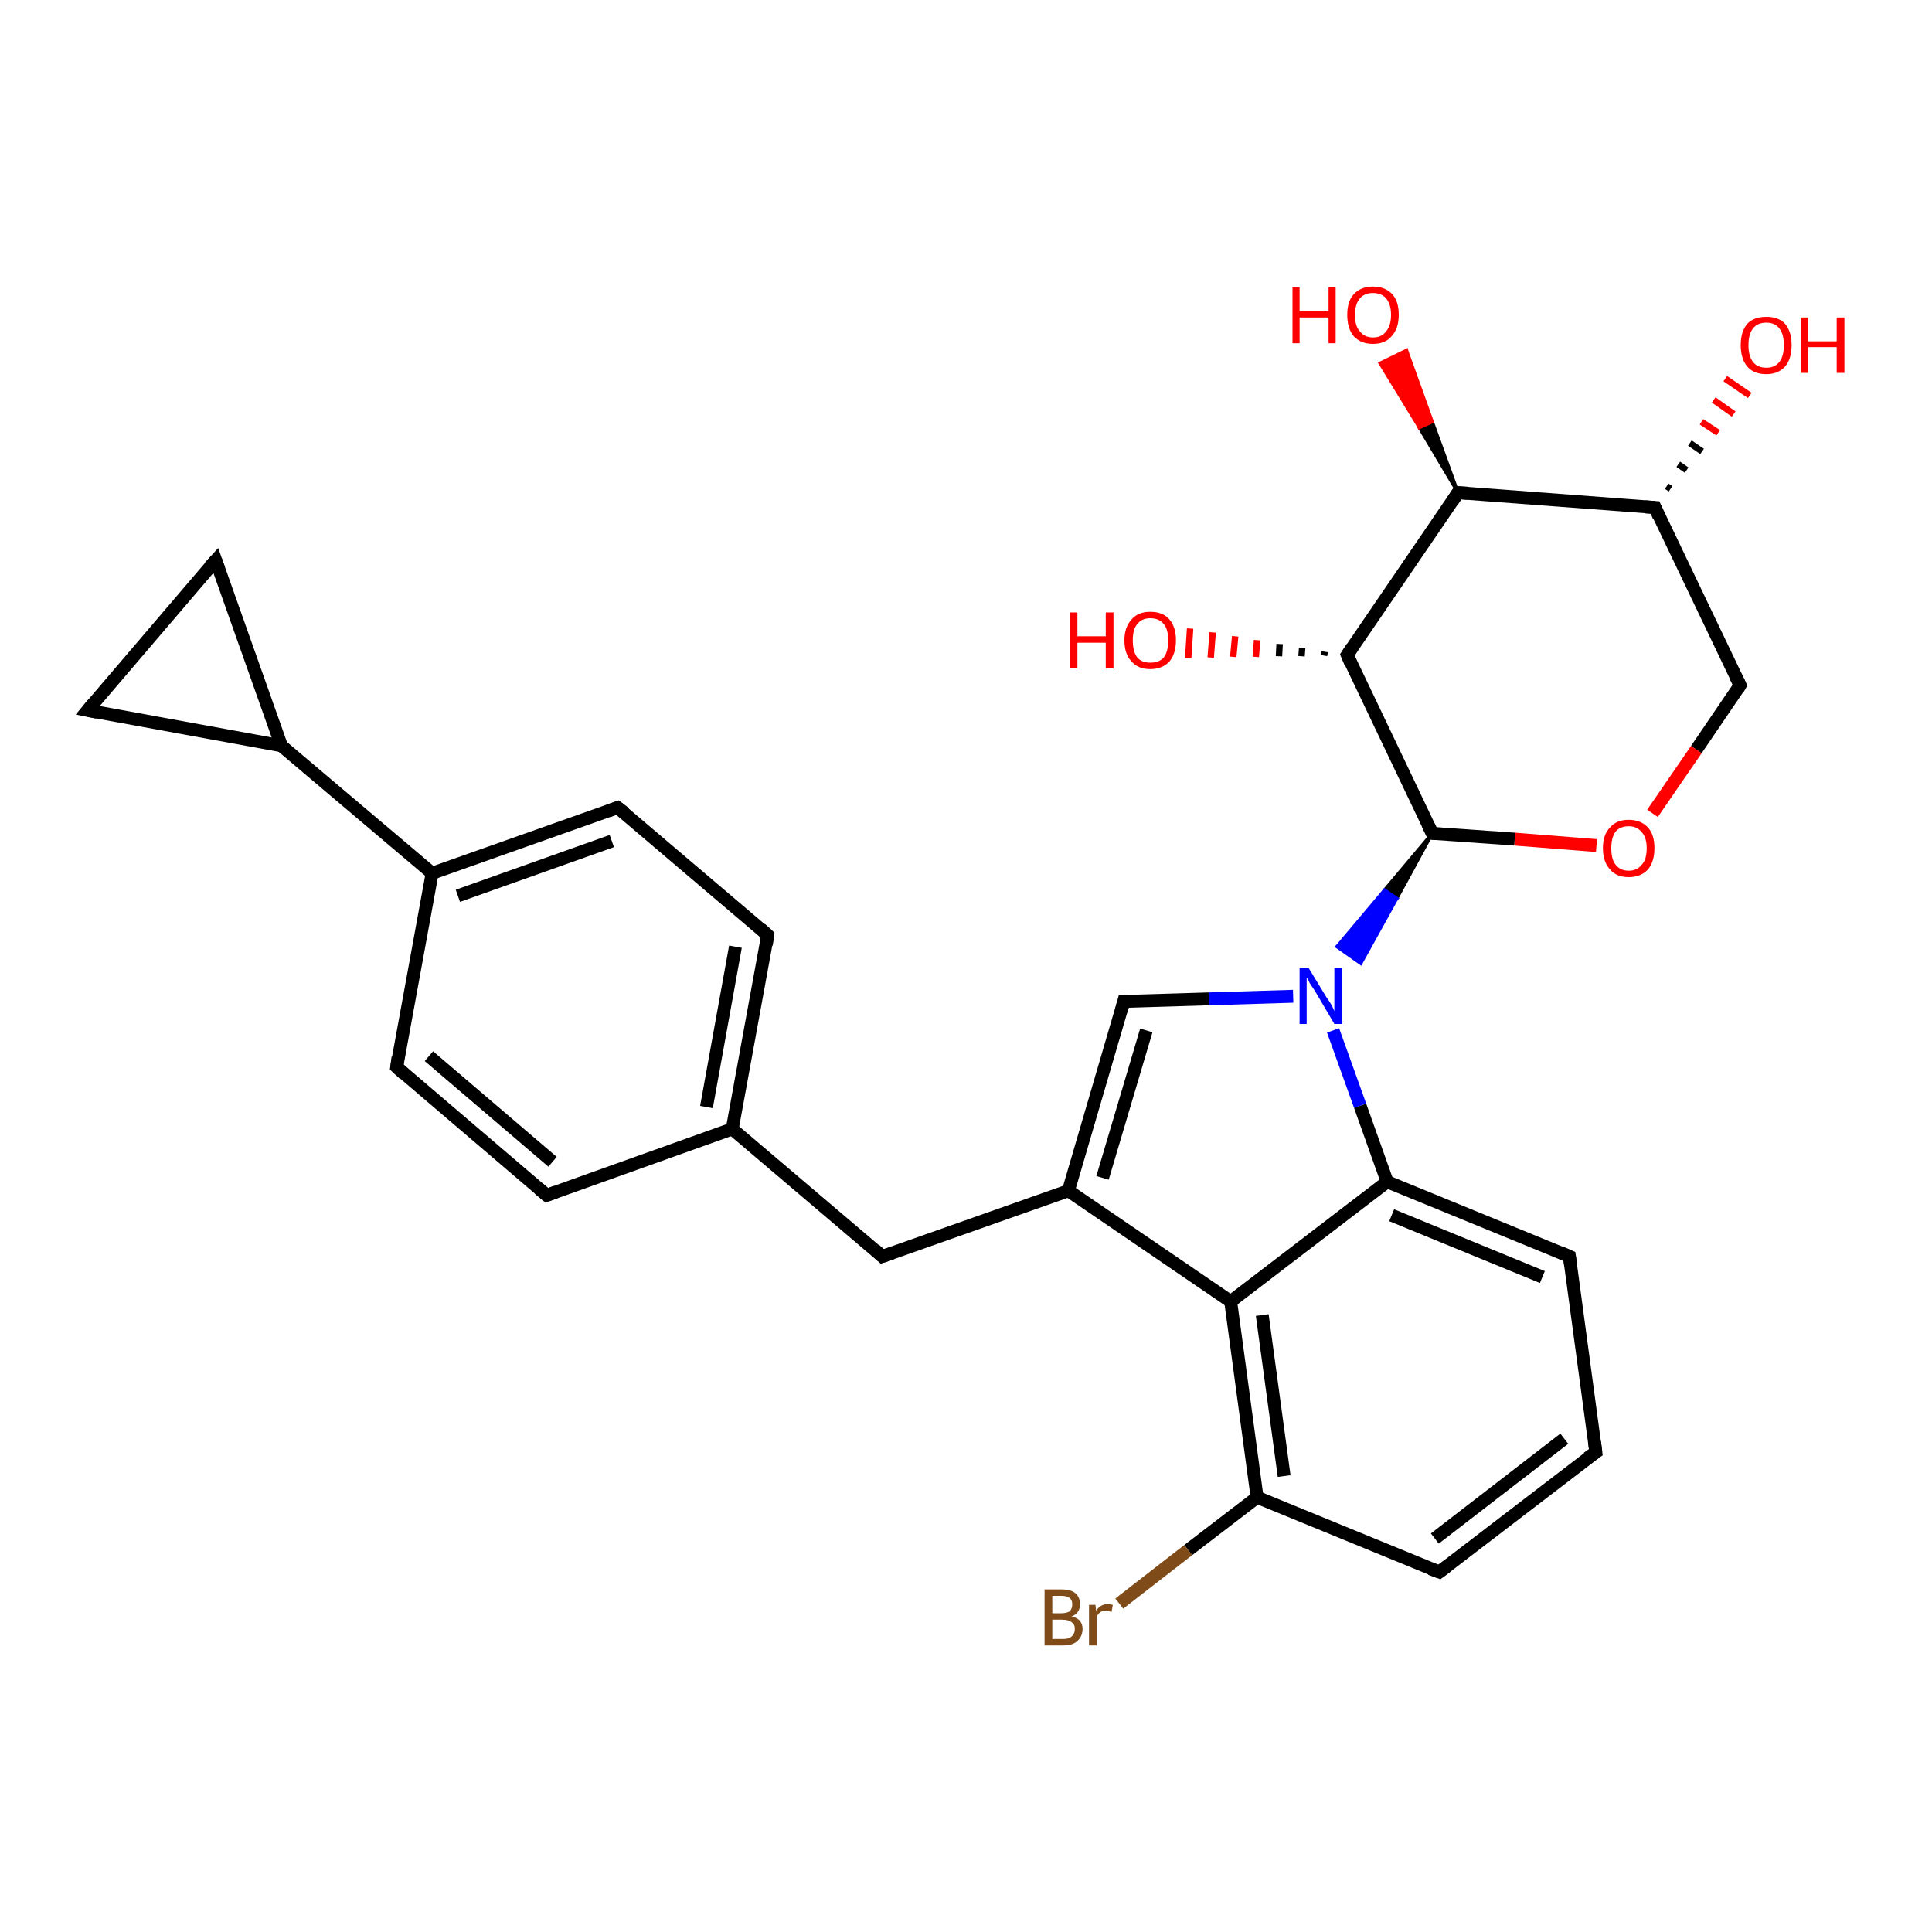 <?xml version='1.0' encoding='iso-8859-1'?>
<svg version='1.1' baseProfile='full'
              xmlns='http://www.w3.org/2000/svg'
                      xmlns:rdkit='http://www.rdkit.org/xml'
                      xmlns:xlink='http://www.w3.org/1999/xlink'
                  xml:space='preserve'
width='300px' height='300px' viewBox='0 0 300 300'>
<!-- END OF HEADER -->
<rect style='opacity:1.0;fill:#FFFFFF;stroke:none' width='300.0' height='300.0' x='0.0' y='0.0'> </rect>
<path class='bond-0 atom-1 atom-0' d='M 258.8,75.5 L 259.4,75.9' style='fill:none;fill-rule:evenodd;stroke:#000000;stroke-width:1.0px;stroke-linecap:butt;stroke-linejoin:miter;stroke-opacity:1' />
<path class='bond-0 atom-1 atom-0' d='M 260.6,72.1 L 261.9,73.0' style='fill:none;fill-rule:evenodd;stroke:#000000;stroke-width:1.0px;stroke-linecap:butt;stroke-linejoin:miter;stroke-opacity:1' />
<path class='bond-0 atom-1 atom-0' d='M 262.4,68.8 L 264.3,70.1' style='fill:none;fill-rule:evenodd;stroke:#000000;stroke-width:1.0px;stroke-linecap:butt;stroke-linejoin:miter;stroke-opacity:1' />
<path class='bond-0 atom-1 atom-0' d='M 264.2,65.5 L 266.8,67.2' style='fill:none;fill-rule:evenodd;stroke:#FF0000;stroke-width:1.0px;stroke-linecap:butt;stroke-linejoin:miter;stroke-opacity:1' />
<path class='bond-0 atom-1 atom-0' d='M 266.1,62.1 L 269.2,64.3' style='fill:none;fill-rule:evenodd;stroke:#FF0000;stroke-width:1.0px;stroke-linecap:butt;stroke-linejoin:miter;stroke-opacity:1' />
<path class='bond-0 atom-1 atom-0' d='M 267.9,58.8 L 271.7,61.4' style='fill:none;fill-rule:evenodd;stroke:#FF0000;stroke-width:1.0px;stroke-linecap:butt;stroke-linejoin:miter;stroke-opacity:1' />
<path class='bond-1 atom-1 atom-2' d='M 257.0,78.8 L 270.2,106.4' style='fill:none;fill-rule:evenodd;stroke:#000000;stroke-width:2.0px;stroke-linecap:butt;stroke-linejoin:miter;stroke-opacity:1' />
<path class='bond-2 atom-2 atom-3' d='M 270.2,106.4 L 263.4,116.4' style='fill:none;fill-rule:evenodd;stroke:#000000;stroke-width:2.0px;stroke-linecap:butt;stroke-linejoin:miter;stroke-opacity:1' />
<path class='bond-2 atom-2 atom-3' d='M 263.4,116.4 L 256.6,126.3' style='fill:none;fill-rule:evenodd;stroke:#FF0000;stroke-width:2.0px;stroke-linecap:butt;stroke-linejoin:miter;stroke-opacity:1' />
<path class='bond-3 atom-3 atom-4' d='M 247.9,131.3 L 235.2,130.3' style='fill:none;fill-rule:evenodd;stroke:#FF0000;stroke-width:2.0px;stroke-linecap:butt;stroke-linejoin:miter;stroke-opacity:1' />
<path class='bond-3 atom-3 atom-4' d='M 235.2,130.3 L 222.4,129.4' style='fill:none;fill-rule:evenodd;stroke:#000000;stroke-width:2.0px;stroke-linecap:butt;stroke-linejoin:miter;stroke-opacity:1' />
<path class='bond-4 atom-4 atom-5' d='M 222.4,129.4 L 209.2,101.7' style='fill:none;fill-rule:evenodd;stroke:#000000;stroke-width:2.0px;stroke-linecap:butt;stroke-linejoin:miter;stroke-opacity:1' />
<path class='bond-5 atom-5 atom-6' d='M 205.6,101.8 L 205.7,101.2' style='fill:none;fill-rule:evenodd;stroke:#000000;stroke-width:1.0px;stroke-linecap:butt;stroke-linejoin:miter;stroke-opacity:1' />
<path class='bond-5 atom-5 atom-6' d='M 202.1,101.9 L 202.2,100.6' style='fill:none;fill-rule:evenodd;stroke:#000000;stroke-width:1.0px;stroke-linecap:butt;stroke-linejoin:miter;stroke-opacity:1' />
<path class='bond-5 atom-5 atom-6' d='M 198.6,101.9 L 198.7,100.0' style='fill:none;fill-rule:evenodd;stroke:#000000;stroke-width:1.0px;stroke-linecap:butt;stroke-linejoin:miter;stroke-opacity:1' />
<path class='bond-5 atom-5 atom-6' d='M 195.0,102.0 L 195.2,99.4' style='fill:none;fill-rule:evenodd;stroke:#FF0000;stroke-width:1.0px;stroke-linecap:butt;stroke-linejoin:miter;stroke-opacity:1' />
<path class='bond-5 atom-5 atom-6' d='M 191.5,102.0 L 191.8,98.8' style='fill:none;fill-rule:evenodd;stroke:#FF0000;stroke-width:1.0px;stroke-linecap:butt;stroke-linejoin:miter;stroke-opacity:1' />
<path class='bond-5 atom-5 atom-6' d='M 188.0,102.1 L 188.3,98.2' style='fill:none;fill-rule:evenodd;stroke:#FF0000;stroke-width:1.0px;stroke-linecap:butt;stroke-linejoin:miter;stroke-opacity:1' />
<path class='bond-5 atom-5 atom-6' d='M 184.5,102.2 L 184.8,97.6' style='fill:none;fill-rule:evenodd;stroke:#FF0000;stroke-width:1.0px;stroke-linecap:butt;stroke-linejoin:miter;stroke-opacity:1' />
<path class='bond-6 atom-5 atom-7' d='M 209.2,101.7 L 226.4,76.5' style='fill:none;fill-rule:evenodd;stroke:#000000;stroke-width:2.0px;stroke-linecap:butt;stroke-linejoin:miter;stroke-opacity:1' />
<path class='bond-7 atom-7 atom-8' d='M 226.4,76.5 L 220.4,66.4 L 222.4,65.5 Z' style='fill:#000000;fill-rule:evenodd;fill-opacity:1;stroke:#000000;stroke-width:0.5px;stroke-linecap:butt;stroke-linejoin:miter;stroke-opacity:1;' />
<path class='bond-7 atom-7 atom-8' d='M 220.4,66.4 L 218.4,54.4 L 214.3,56.4 Z' style='fill:#FF0000;fill-rule:evenodd;fill-opacity:1;stroke:#FF0000;stroke-width:0.5px;stroke-linecap:butt;stroke-linejoin:miter;stroke-opacity:1;' />
<path class='bond-7 atom-7 atom-8' d='M 220.4,66.4 L 222.4,65.5 L 218.4,54.4 Z' style='fill:#FF0000;fill-rule:evenodd;fill-opacity:1;stroke:#FF0000;stroke-width:0.5px;stroke-linecap:butt;stroke-linejoin:miter;stroke-opacity:1;' />
<path class='bond-8 atom-4 atom-9' d='M 222.4,129.4 L 216.9,139.5 L 215.0,138.2 Z' style='fill:#000000;fill-rule:evenodd;fill-opacity:1;stroke:#000000;stroke-width:0.5px;stroke-linecap:butt;stroke-linejoin:miter;stroke-opacity:1;' />
<path class='bond-8 atom-4 atom-9' d='M 216.9,139.5 L 207.6,147.0 L 211.3,149.6 Z' style='fill:#0000FF;fill-rule:evenodd;fill-opacity:1;stroke:#0000FF;stroke-width:0.5px;stroke-linecap:butt;stroke-linejoin:miter;stroke-opacity:1;' />
<path class='bond-8 atom-4 atom-9' d='M 216.9,139.5 L 215.0,138.2 L 207.6,147.0 Z' style='fill:#0000FF;fill-rule:evenodd;fill-opacity:1;stroke:#0000FF;stroke-width:0.5px;stroke-linecap:butt;stroke-linejoin:miter;stroke-opacity:1;' />
<path class='bond-9 atom-9 atom-10' d='M 200.8,154.7 L 187.7,155.1' style='fill:none;fill-rule:evenodd;stroke:#0000FF;stroke-width:2.0px;stroke-linecap:butt;stroke-linejoin:miter;stroke-opacity:1' />
<path class='bond-9 atom-9 atom-10' d='M 187.7,155.1 L 174.5,155.5' style='fill:none;fill-rule:evenodd;stroke:#000000;stroke-width:2.0px;stroke-linecap:butt;stroke-linejoin:miter;stroke-opacity:1' />
<path class='bond-10 atom-10 atom-11' d='M 174.5,155.5 L 165.9,184.9' style='fill:none;fill-rule:evenodd;stroke:#000000;stroke-width:2.0px;stroke-linecap:butt;stroke-linejoin:miter;stroke-opacity:1' />
<path class='bond-10 atom-10 atom-11' d='M 178.0,160.0 L 171.2,182.9' style='fill:none;fill-rule:evenodd;stroke:#000000;stroke-width:2.0px;stroke-linecap:butt;stroke-linejoin:miter;stroke-opacity:1' />
<path class='bond-11 atom-11 atom-12' d='M 165.9,184.9 L 137.0,195.1' style='fill:none;fill-rule:evenodd;stroke:#000000;stroke-width:2.0px;stroke-linecap:butt;stroke-linejoin:miter;stroke-opacity:1' />
<path class='bond-12 atom-12 atom-13' d='M 137.0,195.1 L 113.7,175.3' style='fill:none;fill-rule:evenodd;stroke:#000000;stroke-width:2.0px;stroke-linecap:butt;stroke-linejoin:miter;stroke-opacity:1' />
<path class='bond-13 atom-13 atom-14' d='M 113.7,175.3 L 119.2,145.2' style='fill:none;fill-rule:evenodd;stroke:#000000;stroke-width:2.0px;stroke-linecap:butt;stroke-linejoin:miter;stroke-opacity:1' />
<path class='bond-13 atom-13 atom-14' d='M 109.7,171.9 L 114.2,147.0' style='fill:none;fill-rule:evenodd;stroke:#000000;stroke-width:2.0px;stroke-linecap:butt;stroke-linejoin:miter;stroke-opacity:1' />
<path class='bond-14 atom-14 atom-15' d='M 119.2,145.2 L 95.9,125.4' style='fill:none;fill-rule:evenodd;stroke:#000000;stroke-width:2.0px;stroke-linecap:butt;stroke-linejoin:miter;stroke-opacity:1' />
<path class='bond-15 atom-15 atom-16' d='M 95.9,125.4 L 67.1,135.6' style='fill:none;fill-rule:evenodd;stroke:#000000;stroke-width:2.0px;stroke-linecap:butt;stroke-linejoin:miter;stroke-opacity:1' />
<path class='bond-15 atom-15 atom-16' d='M 95.0,130.6 L 71.1,139.1' style='fill:none;fill-rule:evenodd;stroke:#000000;stroke-width:2.0px;stroke-linecap:butt;stroke-linejoin:miter;stroke-opacity:1' />
<path class='bond-16 atom-16 atom-17' d='M 67.1,135.6 L 61.6,165.7' style='fill:none;fill-rule:evenodd;stroke:#000000;stroke-width:2.0px;stroke-linecap:butt;stroke-linejoin:miter;stroke-opacity:1' />
<path class='bond-17 atom-17 atom-18' d='M 61.6,165.7 L 84.9,185.6' style='fill:none;fill-rule:evenodd;stroke:#000000;stroke-width:2.0px;stroke-linecap:butt;stroke-linejoin:miter;stroke-opacity:1' />
<path class='bond-17 atom-17 atom-18' d='M 66.6,164.0 L 85.8,180.4' style='fill:none;fill-rule:evenodd;stroke:#000000;stroke-width:2.0px;stroke-linecap:butt;stroke-linejoin:miter;stroke-opacity:1' />
<path class='bond-18 atom-16 atom-19' d='M 67.1,135.6 L 43.7,115.8' style='fill:none;fill-rule:evenodd;stroke:#000000;stroke-width:2.0px;stroke-linecap:butt;stroke-linejoin:miter;stroke-opacity:1' />
<path class='bond-19 atom-19 atom-20' d='M 43.7,115.8 L 13.6,110.3' style='fill:none;fill-rule:evenodd;stroke:#000000;stroke-width:2.0px;stroke-linecap:butt;stroke-linejoin:miter;stroke-opacity:1' />
<path class='bond-20 atom-20 atom-21' d='M 13.6,110.3 L 33.5,87.0' style='fill:none;fill-rule:evenodd;stroke:#000000;stroke-width:2.0px;stroke-linecap:butt;stroke-linejoin:miter;stroke-opacity:1' />
<path class='bond-21 atom-11 atom-22' d='M 165.9,184.9 L 191.1,202.1' style='fill:none;fill-rule:evenodd;stroke:#000000;stroke-width:2.0px;stroke-linecap:butt;stroke-linejoin:miter;stroke-opacity:1' />
<path class='bond-22 atom-22 atom-23' d='M 191.1,202.1 L 195.2,232.5' style='fill:none;fill-rule:evenodd;stroke:#000000;stroke-width:2.0px;stroke-linecap:butt;stroke-linejoin:miter;stroke-opacity:1' />
<path class='bond-22 atom-22 atom-23' d='M 196.0,204.2 L 199.4,229.2' style='fill:none;fill-rule:evenodd;stroke:#000000;stroke-width:2.0px;stroke-linecap:butt;stroke-linejoin:miter;stroke-opacity:1' />
<path class='bond-23 atom-23 atom-24' d='M 195.2,232.5 L 184.5,240.7' style='fill:none;fill-rule:evenodd;stroke:#000000;stroke-width:2.0px;stroke-linecap:butt;stroke-linejoin:miter;stroke-opacity:1' />
<path class='bond-23 atom-23 atom-24' d='M 184.5,240.7 L 173.8,249.0' style='fill:none;fill-rule:evenodd;stroke:#7F4C19;stroke-width:2.0px;stroke-linecap:butt;stroke-linejoin:miter;stroke-opacity:1' />
<path class='bond-24 atom-23 atom-25' d='M 195.2,232.5 L 223.5,244.1' style='fill:none;fill-rule:evenodd;stroke:#000000;stroke-width:2.0px;stroke-linecap:butt;stroke-linejoin:miter;stroke-opacity:1' />
<path class='bond-25 atom-25 atom-26' d='M 223.5,244.1 L 247.8,225.5' style='fill:none;fill-rule:evenodd;stroke:#000000;stroke-width:2.0px;stroke-linecap:butt;stroke-linejoin:miter;stroke-opacity:1' />
<path class='bond-25 atom-25 atom-26' d='M 222.8,238.9 L 242.9,223.4' style='fill:none;fill-rule:evenodd;stroke:#000000;stroke-width:2.0px;stroke-linecap:butt;stroke-linejoin:miter;stroke-opacity:1' />
<path class='bond-26 atom-26 atom-27' d='M 247.8,225.5 L 243.7,195.1' style='fill:none;fill-rule:evenodd;stroke:#000000;stroke-width:2.0px;stroke-linecap:butt;stroke-linejoin:miter;stroke-opacity:1' />
<path class='bond-27 atom-27 atom-28' d='M 243.7,195.1 L 215.4,183.5' style='fill:none;fill-rule:evenodd;stroke:#000000;stroke-width:2.0px;stroke-linecap:butt;stroke-linejoin:miter;stroke-opacity:1' />
<path class='bond-27 atom-27 atom-28' d='M 239.5,198.3 L 216.1,188.7' style='fill:none;fill-rule:evenodd;stroke:#000000;stroke-width:2.0px;stroke-linecap:butt;stroke-linejoin:miter;stroke-opacity:1' />
<path class='bond-28 atom-7 atom-1' d='M 226.4,76.5 L 257.0,78.8' style='fill:none;fill-rule:evenodd;stroke:#000000;stroke-width:2.0px;stroke-linecap:butt;stroke-linejoin:miter;stroke-opacity:1' />
<path class='bond-29 atom-28 atom-9' d='M 215.4,183.5 L 211.2,171.7' style='fill:none;fill-rule:evenodd;stroke:#000000;stroke-width:2.0px;stroke-linecap:butt;stroke-linejoin:miter;stroke-opacity:1' />
<path class='bond-29 atom-28 atom-9' d='M 211.2,171.7 L 207.0,160.0' style='fill:none;fill-rule:evenodd;stroke:#0000FF;stroke-width:2.0px;stroke-linecap:butt;stroke-linejoin:miter;stroke-opacity:1' />
<path class='bond-30 atom-18 atom-13' d='M 84.9,185.6 L 113.7,175.3' style='fill:none;fill-rule:evenodd;stroke:#000000;stroke-width:2.0px;stroke-linecap:butt;stroke-linejoin:miter;stroke-opacity:1' />
<path class='bond-31 atom-21 atom-19' d='M 33.5,87.0 L 43.7,115.8' style='fill:none;fill-rule:evenodd;stroke:#000000;stroke-width:2.0px;stroke-linecap:butt;stroke-linejoin:miter;stroke-opacity:1' />
<path class='bond-32 atom-28 atom-22' d='M 215.4,183.5 L 191.1,202.1' style='fill:none;fill-rule:evenodd;stroke:#000000;stroke-width:2.0px;stroke-linecap:butt;stroke-linejoin:miter;stroke-opacity:1' />
<path d='M 257.6,80.2 L 257.0,78.8 L 255.4,78.7' style='fill:none;stroke:#000000;stroke-width:2.0px;stroke-linecap:butt;stroke-linejoin:miter;stroke-opacity:1;' />
<path d='M 269.5,105.0 L 270.2,106.4 L 269.9,106.9' style='fill:none;stroke:#000000;stroke-width:2.0px;stroke-linecap:butt;stroke-linejoin:miter;stroke-opacity:1;' />
<path d='M 223.0,129.4 L 222.4,129.4 L 221.7,128.0' style='fill:none;stroke:#000000;stroke-width:2.0px;stroke-linecap:butt;stroke-linejoin:miter;stroke-opacity:1;' />
<path d='M 209.8,103.1 L 209.2,101.7 L 210.0,100.5' style='fill:none;stroke:#000000;stroke-width:2.0px;stroke-linecap:butt;stroke-linejoin:miter;stroke-opacity:1;' />
<path d='M 225.6,77.7 L 226.4,76.5 L 228.0,76.6' style='fill:none;stroke:#000000;stroke-width:2.0px;stroke-linecap:butt;stroke-linejoin:miter;stroke-opacity:1;' />
<path d='M 175.2,155.5 L 174.5,155.5 L 174.1,157.0' style='fill:none;stroke:#000000;stroke-width:2.0px;stroke-linecap:butt;stroke-linejoin:miter;stroke-opacity:1;' />
<path d='M 138.5,194.6 L 137.0,195.1 L 135.9,194.1' style='fill:none;stroke:#000000;stroke-width:2.0px;stroke-linecap:butt;stroke-linejoin:miter;stroke-opacity:1;' />
<path d='M 119.0,146.7 L 119.2,145.2 L 118.1,144.2' style='fill:none;stroke:#000000;stroke-width:2.0px;stroke-linecap:butt;stroke-linejoin:miter;stroke-opacity:1;' />
<path d='M 97.1,126.3 L 95.9,125.4 L 94.5,125.9' style='fill:none;stroke:#000000;stroke-width:2.0px;stroke-linecap:butt;stroke-linejoin:miter;stroke-opacity:1;' />
<path d='M 61.8,164.2 L 61.6,165.7 L 62.7,166.7' style='fill:none;stroke:#000000;stroke-width:2.0px;stroke-linecap:butt;stroke-linejoin:miter;stroke-opacity:1;' />
<path d='M 83.7,184.6 L 84.9,185.6 L 86.3,185.1' style='fill:none;stroke:#000000;stroke-width:2.0px;stroke-linecap:butt;stroke-linejoin:miter;stroke-opacity:1;' />
<path d='M 15.1,110.6 L 13.6,110.3 L 14.6,109.1' style='fill:none;stroke:#000000;stroke-width:2.0px;stroke-linecap:butt;stroke-linejoin:miter;stroke-opacity:1;' />
<path d='M 32.5,88.1 L 33.5,87.0 L 34.0,88.4' style='fill:none;stroke:#000000;stroke-width:2.0px;stroke-linecap:butt;stroke-linejoin:miter;stroke-opacity:1;' />
<path d='M 222.1,243.6 L 223.5,244.1 L 224.7,243.2' style='fill:none;stroke:#000000;stroke-width:2.0px;stroke-linecap:butt;stroke-linejoin:miter;stroke-opacity:1;' />
<path d='M 246.5,226.4 L 247.8,225.5 L 247.6,223.9' style='fill:none;stroke:#000000;stroke-width:2.0px;stroke-linecap:butt;stroke-linejoin:miter;stroke-opacity:1;' />
<path d='M 243.9,196.6 L 243.7,195.1 L 242.3,194.5' style='fill:none;stroke:#000000;stroke-width:2.0px;stroke-linecap:butt;stroke-linejoin:miter;stroke-opacity:1;' />
<path class='atom-0' d='M 270.3 53.6
Q 270.3 51.5, 271.3 50.3
Q 272.3 49.2, 274.3 49.2
Q 276.2 49.2, 277.2 50.3
Q 278.2 51.5, 278.2 53.6
Q 278.2 55.7, 277.2 56.9
Q 276.1 58.1, 274.3 58.1
Q 272.3 58.1, 271.3 56.9
Q 270.3 55.7, 270.3 53.6
M 274.3 57.1
Q 275.6 57.1, 276.3 56.2
Q 277.0 55.3, 277.0 53.6
Q 277.0 51.9, 276.3 51.0
Q 275.6 50.1, 274.3 50.1
Q 272.9 50.1, 272.2 51.0
Q 271.5 51.9, 271.5 53.6
Q 271.5 55.3, 272.2 56.2
Q 272.9 57.1, 274.3 57.1
' fill='#FF0000'/>
<path class='atom-0' d='M 279.6 49.3
L 280.8 49.3
L 280.8 53.0
L 285.2 53.0
L 285.2 49.3
L 286.4 49.3
L 286.4 57.9
L 285.2 57.9
L 285.2 53.9
L 280.8 53.9
L 280.8 57.9
L 279.6 57.9
L 279.6 49.3
' fill='#FF0000'/>
<path class='atom-3' d='M 248.9 131.7
Q 248.9 129.6, 250.0 128.5
Q 251.0 127.3, 252.9 127.3
Q 254.8 127.3, 255.9 128.5
Q 256.9 129.6, 256.9 131.7
Q 256.9 133.8, 255.9 135.0
Q 254.8 136.2, 252.9 136.2
Q 251.0 136.2, 250.0 135.0
Q 248.9 133.8, 248.9 131.7
M 252.9 135.2
Q 254.2 135.2, 254.9 134.3
Q 255.7 133.5, 255.7 131.7
Q 255.7 130.0, 254.9 129.2
Q 254.2 128.3, 252.9 128.3
Q 251.6 128.3, 250.9 129.1
Q 250.2 130.0, 250.2 131.7
Q 250.2 133.5, 250.9 134.3
Q 251.6 135.2, 252.9 135.2
' fill='#FF0000'/>
<path class='atom-6' d='M 166.1 95.1
L 167.3 95.1
L 167.3 98.8
L 171.7 98.8
L 171.7 95.1
L 172.9 95.1
L 172.9 103.8
L 171.7 103.8
L 171.7 99.8
L 167.3 99.8
L 167.3 103.8
L 166.1 103.8
L 166.1 95.1
' fill='#FF0000'/>
<path class='atom-6' d='M 174.6 99.4
Q 174.6 97.4, 175.7 96.2
Q 176.7 95.0, 178.6 95.0
Q 180.6 95.0, 181.6 96.2
Q 182.6 97.4, 182.6 99.4
Q 182.6 101.5, 181.6 102.7
Q 180.5 103.9, 178.6 103.9
Q 176.7 103.9, 175.7 102.7
Q 174.6 101.6, 174.6 99.4
M 178.6 102.9
Q 180.0 102.9, 180.7 102.1
Q 181.4 101.2, 181.4 99.4
Q 181.4 97.7, 180.7 96.9
Q 180.0 96.0, 178.6 96.0
Q 177.3 96.0, 176.6 96.9
Q 175.9 97.7, 175.9 99.4
Q 175.9 101.2, 176.6 102.1
Q 177.3 102.9, 178.6 102.9
' fill='#FF0000'/>
<path class='atom-8' d='M 200.7 44.6
L 201.8 44.6
L 201.8 48.3
L 206.3 48.3
L 206.3 44.6
L 207.4 44.6
L 207.4 53.3
L 206.3 53.3
L 206.3 49.3
L 201.8 49.3
L 201.8 53.3
L 200.7 53.3
L 200.7 44.6
' fill='#FF0000'/>
<path class='atom-8' d='M 209.2 48.9
Q 209.2 46.8, 210.2 45.7
Q 211.3 44.5, 213.2 44.5
Q 215.1 44.5, 216.2 45.7
Q 217.2 46.8, 217.2 48.9
Q 217.2 51.0, 216.1 52.2
Q 215.1 53.4, 213.2 53.4
Q 211.3 53.4, 210.2 52.2
Q 209.2 51.0, 209.2 48.9
M 213.2 52.4
Q 214.5 52.4, 215.2 51.5
Q 216.0 50.6, 216.0 48.9
Q 216.0 47.2, 215.2 46.3
Q 214.5 45.5, 213.2 45.5
Q 211.9 45.5, 211.2 46.3
Q 210.4 47.2, 210.4 48.9
Q 210.4 50.7, 211.2 51.5
Q 211.9 52.4, 213.2 52.4
' fill='#FF0000'/>
<path class='atom-9' d='M 203.2 150.3
L 206.0 154.9
Q 206.3 155.3, 206.8 156.1
Q 207.2 157.0, 207.2 157.0
L 207.2 150.3
L 208.4 150.3
L 208.4 159.0
L 207.2 159.0
L 204.2 153.9
Q 203.8 153.3, 203.4 152.7
Q 203.1 152.0, 202.9 151.8
L 202.9 159.0
L 201.8 159.0
L 201.8 150.3
L 203.2 150.3
' fill='#0000FF'/>
<path class='atom-24' d='M 166.4 251.0
Q 167.3 251.2, 167.7 251.7
Q 168.1 252.2, 168.1 252.9
Q 168.1 254.1, 167.3 254.8
Q 166.6 255.5, 165.1 255.5
L 162.2 255.5
L 162.2 246.8
L 164.8 246.8
Q 166.3 246.8, 167.0 247.4
Q 167.7 248.0, 167.7 249.1
Q 167.7 250.5, 166.4 251.0
M 163.4 247.8
L 163.4 250.5
L 164.8 250.5
Q 165.6 250.5, 166.1 250.2
Q 166.5 249.8, 166.5 249.1
Q 166.5 247.8, 164.8 247.8
L 163.4 247.8
M 165.1 254.5
Q 166.0 254.5, 166.4 254.1
Q 166.9 253.7, 166.9 252.9
Q 166.9 252.2, 166.4 251.9
Q 165.9 251.5, 164.9 251.5
L 163.4 251.5
L 163.4 254.5
L 165.1 254.5
' fill='#7F4C19'/>
<path class='atom-24' d='M 170.1 249.2
L 170.2 250.1
Q 170.9 249.1, 171.9 249.1
Q 172.3 249.1, 172.8 249.2
L 172.6 250.3
Q 172.0 250.1, 171.8 250.1
Q 171.2 250.1, 170.9 250.3
Q 170.6 250.5, 170.3 251.0
L 170.3 255.5
L 169.1 255.5
L 169.1 249.2
L 170.1 249.2
' fill='#7F4C19'/>
</svg>
